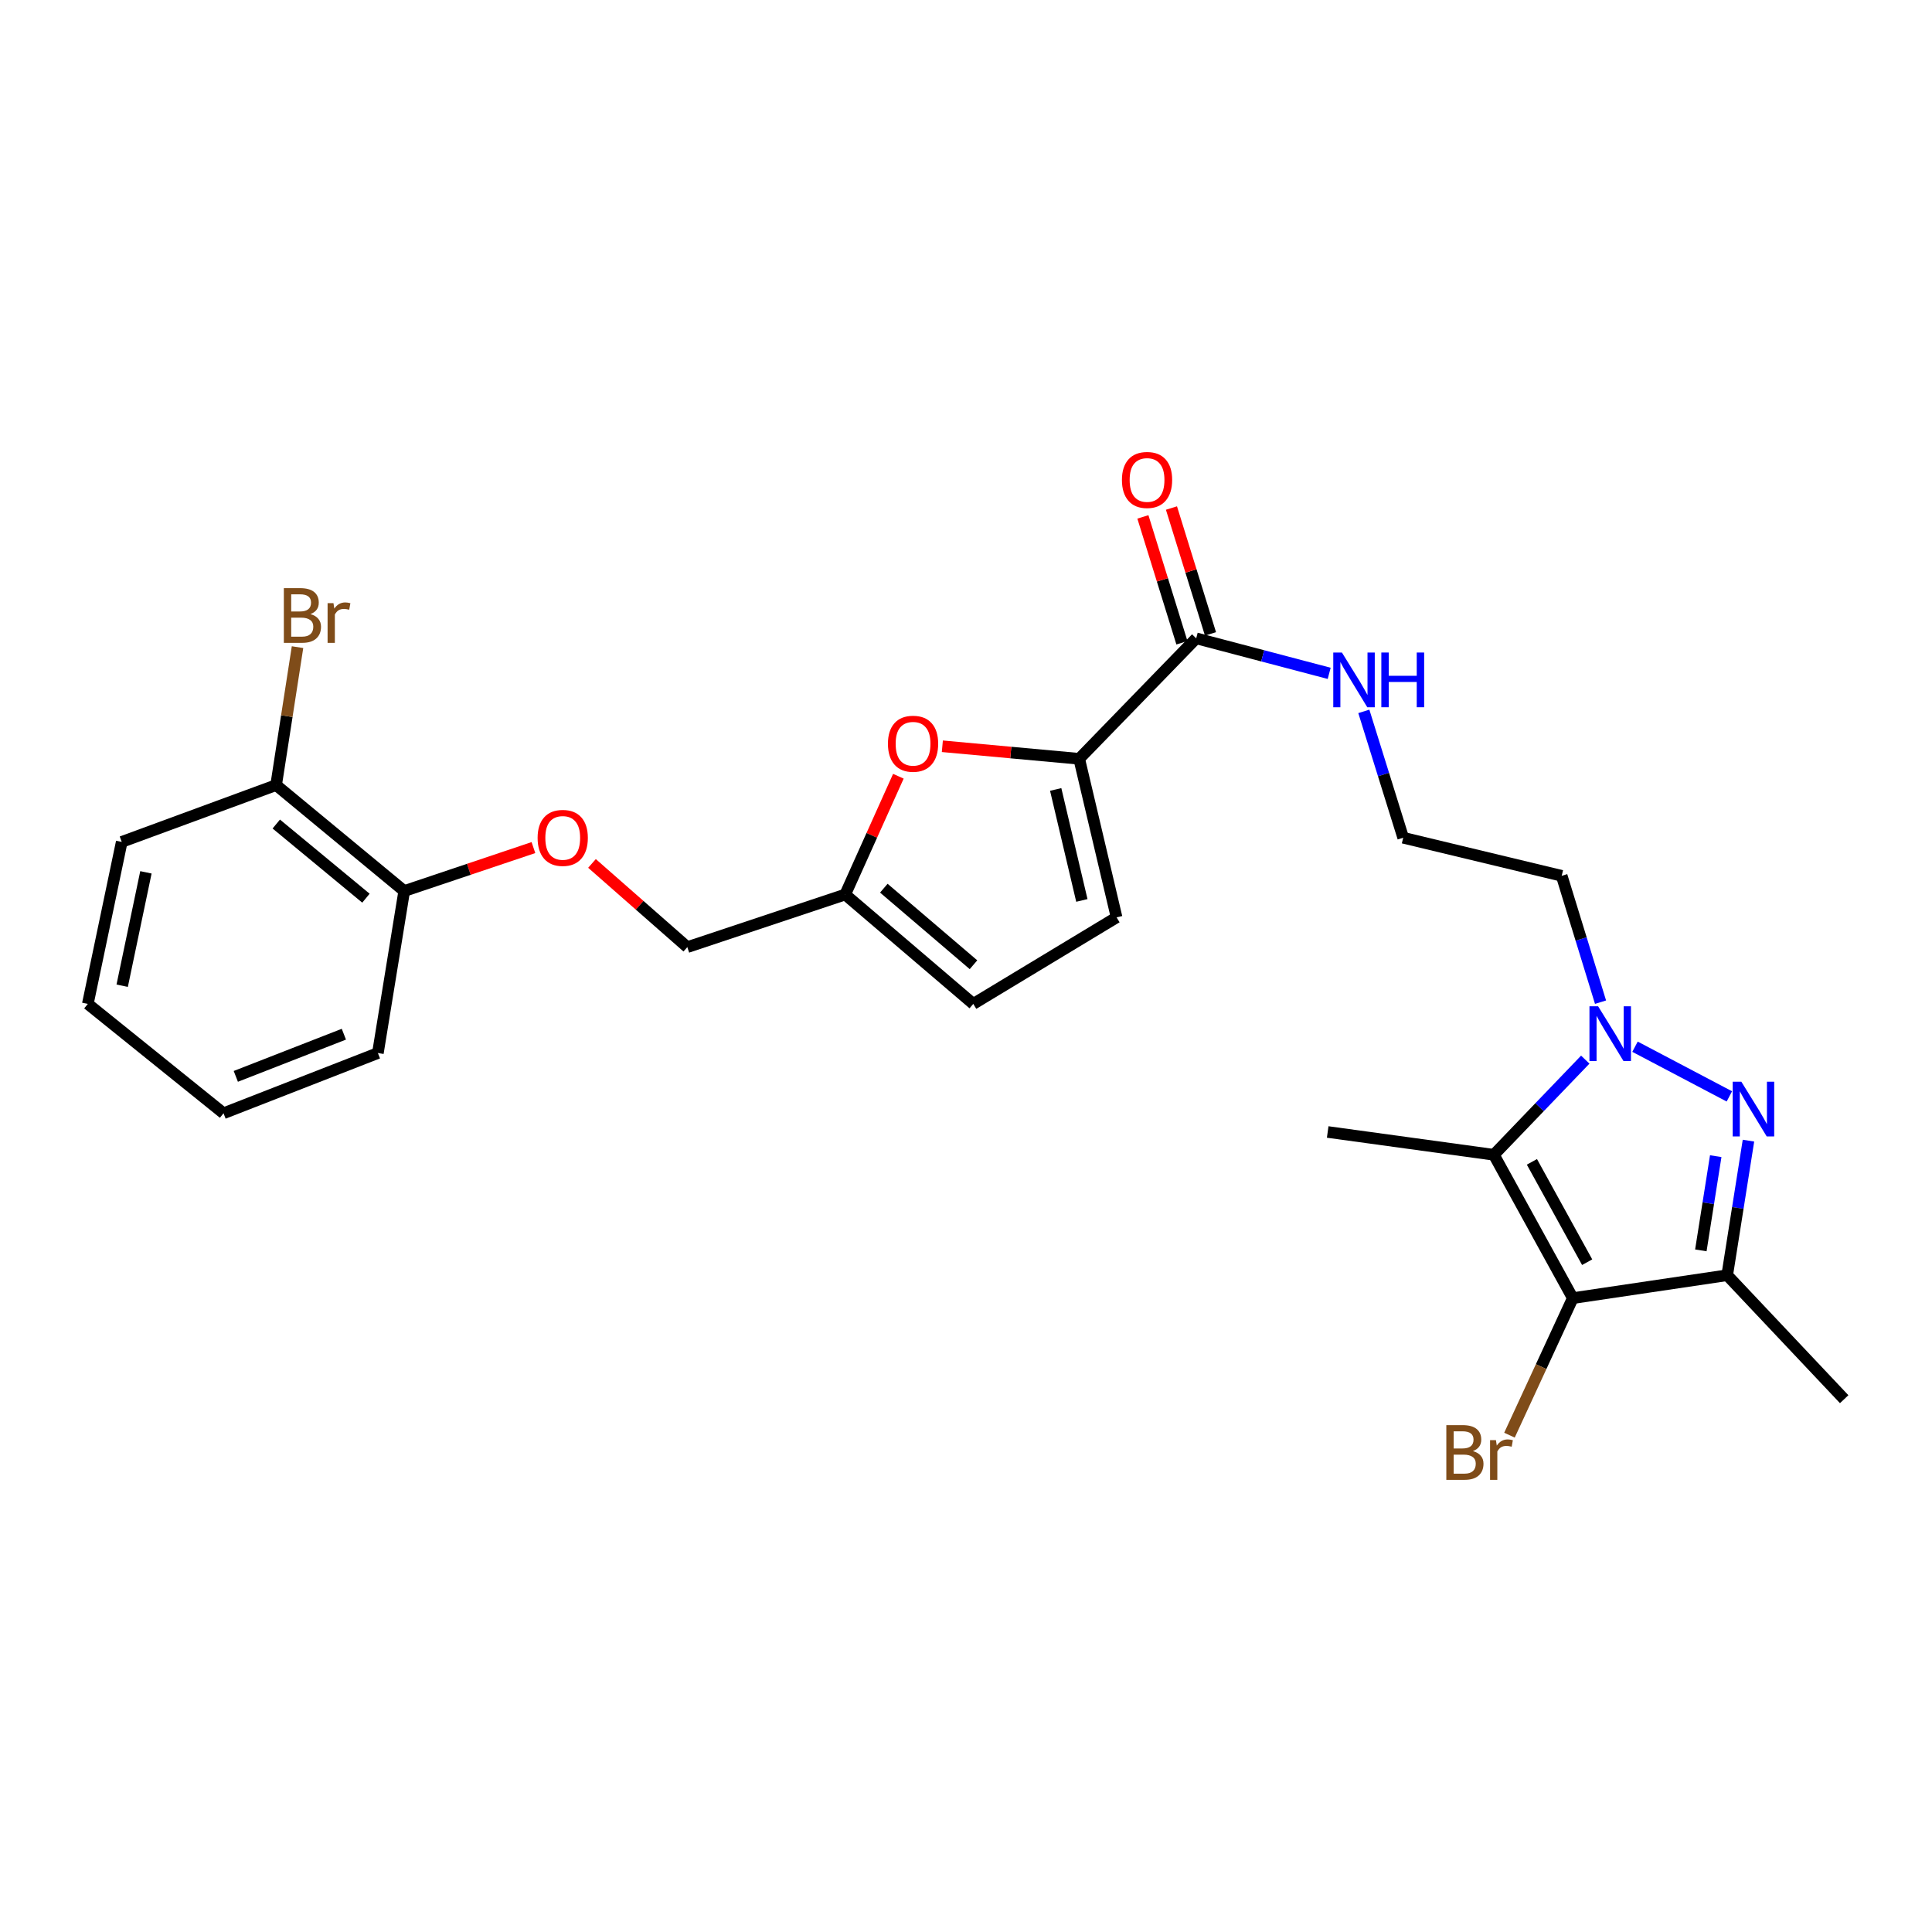 <?xml version='1.0' encoding='iso-8859-1'?>
<svg version='1.1' baseProfile='full'
              xmlns='http://www.w3.org/2000/svg'
                      xmlns:rdkit='http://www.rdkit.org/xml'
                      xmlns:xlink='http://www.w3.org/1999/xlink'
                  xml:space='preserve'
width='1000px' height='1000px' viewBox='0 0 1000 1000'>
<!-- END OF HEADER -->
<rect style='opacity:1.0;fill:#FFFFFF;stroke:none' width='1000' height='1000' x='0' y='0'> </rect>
<path class='bond-0' d='M 846.276,541.778 L 895.111,567.492' style='fill:none;fill-rule:evenodd;stroke:#0000FF;stroke-width:6px;stroke-linecap:butt;stroke-linejoin:miter;stroke-opacity:1' />
<path class='bond-2' d='M 820.528,548.464 L 796.876,573.088' style='fill:none;fill-rule:evenodd;stroke:#0000FF;stroke-width:6px;stroke-linecap:butt;stroke-linejoin:miter;stroke-opacity:1' />
<path class='bond-2' d='M 796.876,573.088 L 773.224,597.713' style='fill:none;fill-rule:evenodd;stroke:#000000;stroke-width:6px;stroke-linecap:butt;stroke-linejoin:miter;stroke-opacity:1' />
<path class='bond-11' d='M 828.433,518.723 L 818.384,486.024' style='fill:none;fill-rule:evenodd;stroke:#0000FF;stroke-width:6px;stroke-linecap:butt;stroke-linejoin:miter;stroke-opacity:1' />
<path class='bond-11' d='M 818.384,486.024 L 808.334,453.325' style='fill:none;fill-rule:evenodd;stroke:#000000;stroke-width:6px;stroke-linecap:butt;stroke-linejoin:miter;stroke-opacity:1' />
<path class='bond-3' d='M 905.001,590.396 L 899.497,625.225' style='fill:none;fill-rule:evenodd;stroke:#0000FF;stroke-width:6px;stroke-linecap:butt;stroke-linejoin:miter;stroke-opacity:1' />
<path class='bond-3' d='M 899.497,625.225 L 893.993,660.054' style='fill:none;fill-rule:evenodd;stroke:#000000;stroke-width:6px;stroke-linecap:butt;stroke-linejoin:miter;stroke-opacity:1' />
<path class='bond-3' d='M 888.058,598.428 L 884.205,622.809' style='fill:none;fill-rule:evenodd;stroke:#0000FF;stroke-width:6px;stroke-linecap:butt;stroke-linejoin:miter;stroke-opacity:1' />
<path class='bond-3' d='M 884.205,622.809 L 880.352,647.189' style='fill:none;fill-rule:evenodd;stroke:#000000;stroke-width:6px;stroke-linecap:butt;stroke-linejoin:miter;stroke-opacity:1' />
<path class='bond-1' d='M 814.08,671.907 L 773.224,597.713' style='fill:none;fill-rule:evenodd;stroke:#000000;stroke-width:6px;stroke-linecap:butt;stroke-linejoin:miter;stroke-opacity:1' />
<path class='bond-1' d='M 821.513,653.31 L 792.915,601.374' style='fill:none;fill-rule:evenodd;stroke:#000000;stroke-width:6px;stroke-linecap:butt;stroke-linejoin:miter;stroke-opacity:1' />
<path class='bond-13' d='M 814.08,671.907 L 797.688,707.375' style='fill:none;fill-rule:evenodd;stroke:#000000;stroke-width:6px;stroke-linecap:butt;stroke-linejoin:miter;stroke-opacity:1' />
<path class='bond-13' d='M 797.688,707.375 L 781.296,742.842' style='fill:none;fill-rule:evenodd;stroke:#7F4C19;stroke-width:6px;stroke-linecap:butt;stroke-linejoin:miter;stroke-opacity:1' />
<path class='bond-26' d='M 814.08,671.907 L 893.993,660.054' style='fill:none;fill-rule:evenodd;stroke:#000000;stroke-width:6px;stroke-linecap:butt;stroke-linejoin:miter;stroke-opacity:1' />
<path class='bond-18' d='M 773.224,597.713 L 687.213,585.912' style='fill:none;fill-rule:evenodd;stroke:#000000;stroke-width:6px;stroke-linecap:butt;stroke-linejoin:miter;stroke-opacity:1' />
<path class='bond-21' d='M 893.993,660.054 L 954.545,724.219' style='fill:none;fill-rule:evenodd;stroke:#000000;stroke-width:6px;stroke-linecap:butt;stroke-linejoin:miter;stroke-opacity:1' />
<path class='bond-4' d='M 558.591,392.756 L 619.152,330.398' style='fill:none;fill-rule:evenodd;stroke:#000000;stroke-width:6px;stroke-linecap:butt;stroke-linejoin:miter;stroke-opacity:1' />
<path class='bond-5' d='M 558.591,392.756 L 523.173,389.511' style='fill:none;fill-rule:evenodd;stroke:#000000;stroke-width:6px;stroke-linecap:butt;stroke-linejoin:miter;stroke-opacity:1' />
<path class='bond-5' d='M 523.173,389.511 L 487.756,386.266' style='fill:none;fill-rule:evenodd;stroke:#FF0000;stroke-width:6px;stroke-linecap:butt;stroke-linejoin:miter;stroke-opacity:1' />
<path class='bond-7' d='M 558.591,392.756 L 577.944,474.82' style='fill:none;fill-rule:evenodd;stroke:#000000;stroke-width:6px;stroke-linecap:butt;stroke-linejoin:miter;stroke-opacity:1' />
<path class='bond-7' d='M 546.425,408.619 L 559.972,466.064' style='fill:none;fill-rule:evenodd;stroke:#000000;stroke-width:6px;stroke-linecap:butt;stroke-linejoin:miter;stroke-opacity:1' />
<path class='bond-8' d='M 464.997,401.779 L 451.233,432.39' style='fill:none;fill-rule:evenodd;stroke:#FF0000;stroke-width:6px;stroke-linecap:butt;stroke-linejoin:miter;stroke-opacity:1' />
<path class='bond-8' d='M 451.233,432.39 L 437.47,463.002' style='fill:none;fill-rule:evenodd;stroke:#000000;stroke-width:6px;stroke-linecap:butt;stroke-linejoin:miter;stroke-opacity:1' />
<path class='bond-6' d='M 619.152,330.398 L 653.569,339.461' style='fill:none;fill-rule:evenodd;stroke:#000000;stroke-width:6px;stroke-linecap:butt;stroke-linejoin:miter;stroke-opacity:1' />
<path class='bond-6' d='M 653.569,339.461 L 687.985,348.525' style='fill:none;fill-rule:evenodd;stroke:#0000FF;stroke-width:6px;stroke-linecap:butt;stroke-linejoin:miter;stroke-opacity:1' />
<path class='bond-12' d='M 626.546,328.105 L 616.446,295.531' style='fill:none;fill-rule:evenodd;stroke:#000000;stroke-width:6px;stroke-linecap:butt;stroke-linejoin:miter;stroke-opacity:1' />
<path class='bond-12' d='M 616.446,295.531 L 606.346,262.958' style='fill:none;fill-rule:evenodd;stroke:#FF0000;stroke-width:6px;stroke-linecap:butt;stroke-linejoin:miter;stroke-opacity:1' />
<path class='bond-12' d='M 611.758,332.69 L 601.658,300.117' style='fill:none;fill-rule:evenodd;stroke:#000000;stroke-width:6px;stroke-linecap:butt;stroke-linejoin:miter;stroke-opacity:1' />
<path class='bond-12' d='M 601.658,300.117 L 591.558,267.543' style='fill:none;fill-rule:evenodd;stroke:#FF0000;stroke-width:6px;stroke-linecap:butt;stroke-linejoin:miter;stroke-opacity:1' />
<path class='bond-9' d='M 577.944,474.82 L 503.767,519.615' style='fill:none;fill-rule:evenodd;stroke:#000000;stroke-width:6px;stroke-linecap:butt;stroke-linejoin:miter;stroke-opacity:1' />
<path class='bond-17' d='M 437.47,463.002 L 355.75,490.233' style='fill:none;fill-rule:evenodd;stroke:#000000;stroke-width:6px;stroke-linecap:butt;stroke-linejoin:miter;stroke-opacity:1' />
<path class='bond-27' d='M 437.47,463.002 L 503.767,519.615' style='fill:none;fill-rule:evenodd;stroke:#000000;stroke-width:6px;stroke-linecap:butt;stroke-linejoin:miter;stroke-opacity:1' />
<path class='bond-27' d='M 457.468,459.72 L 503.876,499.349' style='fill:none;fill-rule:evenodd;stroke:#000000;stroke-width:6px;stroke-linecap:butt;stroke-linejoin:miter;stroke-opacity:1' />
<path class='bond-10' d='M 306.412,446.91 L 331.081,468.572' style='fill:none;fill-rule:evenodd;stroke:#FF0000;stroke-width:6px;stroke-linecap:butt;stroke-linejoin:miter;stroke-opacity:1' />
<path class='bond-10' d='M 331.081,468.572 L 355.75,490.233' style='fill:none;fill-rule:evenodd;stroke:#000000;stroke-width:6px;stroke-linecap:butt;stroke-linejoin:miter;stroke-opacity:1' />
<path class='bond-14' d='M 276.103,438.71 L 242.662,449.953' style='fill:none;fill-rule:evenodd;stroke:#FF0000;stroke-width:6px;stroke-linecap:butt;stroke-linejoin:miter;stroke-opacity:1' />
<path class='bond-14' d='M 242.662,449.953 L 209.221,461.195' style='fill:none;fill-rule:evenodd;stroke:#000000;stroke-width:6px;stroke-linecap:butt;stroke-linejoin:miter;stroke-opacity:1' />
<path class='bond-20' d='M 808.334,453.325 L 726.296,433.612' style='fill:none;fill-rule:evenodd;stroke:#000000;stroke-width:6px;stroke-linecap:butt;stroke-linejoin:miter;stroke-opacity:1' />
<path class='bond-15' d='M 209.221,461.195 L 142.923,406.363' style='fill:none;fill-rule:evenodd;stroke:#000000;stroke-width:6px;stroke-linecap:butt;stroke-linejoin:miter;stroke-opacity:1' />
<path class='bond-15' d='M 189.409,464.901 L 143,426.518' style='fill:none;fill-rule:evenodd;stroke:#000000;stroke-width:6px;stroke-linecap:butt;stroke-linejoin:miter;stroke-opacity:1' />
<path class='bond-22' d='M 209.221,461.195 L 195.596,545.048' style='fill:none;fill-rule:evenodd;stroke:#000000;stroke-width:6px;stroke-linecap:butt;stroke-linejoin:miter;stroke-opacity:1' />
<path class='bond-19' d='M 142.923,406.363 L 148.46,370.662' style='fill:none;fill-rule:evenodd;stroke:#000000;stroke-width:6px;stroke-linecap:butt;stroke-linejoin:miter;stroke-opacity:1' />
<path class='bond-19' d='M 148.46,370.662 L 153.998,334.96' style='fill:none;fill-rule:evenodd;stroke:#7F4C19;stroke-width:6px;stroke-linecap:butt;stroke-linejoin:miter;stroke-opacity:1' />
<path class='bond-23' d='M 142.923,406.363 L 63.01,435.77' style='fill:none;fill-rule:evenodd;stroke:#000000;stroke-width:6px;stroke-linecap:butt;stroke-linejoin:miter;stroke-opacity:1' />
<path class='bond-16' d='M 705.916,368.209 L 716.106,400.91' style='fill:none;fill-rule:evenodd;stroke:#0000FF;stroke-width:6px;stroke-linecap:butt;stroke-linejoin:miter;stroke-opacity:1' />
<path class='bond-16' d='M 716.106,400.91 L 726.296,433.612' style='fill:none;fill-rule:evenodd;stroke:#000000;stroke-width:6px;stroke-linecap:butt;stroke-linejoin:miter;stroke-opacity:1' />
<path class='bond-24' d='M 195.596,545.048 L 115.7,576.227' style='fill:none;fill-rule:evenodd;stroke:#000000;stroke-width:6px;stroke-linecap:butt;stroke-linejoin:miter;stroke-opacity:1' />
<path class='bond-24' d='M 177.984,535.302 L 122.056,557.128' style='fill:none;fill-rule:evenodd;stroke:#000000;stroke-width:6px;stroke-linecap:butt;stroke-linejoin:miter;stroke-opacity:1' />
<path class='bond-28' d='M 63.01,435.77 L 45.455,519.615' style='fill:none;fill-rule:evenodd;stroke:#000000;stroke-width:6px;stroke-linecap:butt;stroke-linejoin:miter;stroke-opacity:1' />
<path class='bond-28' d='M 75.53,451.52 L 63.241,510.211' style='fill:none;fill-rule:evenodd;stroke:#000000;stroke-width:6px;stroke-linecap:butt;stroke-linejoin:miter;stroke-opacity:1' />
<path class='bond-25' d='M 115.7,576.227 L 45.455,519.615' style='fill:none;fill-rule:evenodd;stroke:#000000;stroke-width:6px;stroke-linecap:butt;stroke-linejoin:miter;stroke-opacity:1' />
<path  class='atom-0' d='M 827.181 520.859
L 836.461 535.859
Q 837.381 537.339, 838.861 540.019
Q 840.341 542.699, 840.421 542.859
L 840.421 520.859
L 844.181 520.859
L 844.181 549.179
L 840.301 549.179
L 830.341 532.779
Q 829.181 530.859, 827.941 528.659
Q 826.741 526.459, 826.381 525.779
L 826.381 549.179
L 822.701 549.179
L 822.701 520.859
L 827.181 520.859
' fill='#0000FF'/>
<path  class='atom-1' d='M 901.323 559.9
L 910.603 574.9
Q 911.523 576.38, 913.003 579.06
Q 914.483 581.74, 914.563 581.9
L 914.563 559.9
L 918.323 559.9
L 918.323 588.22
L 914.443 588.22
L 904.483 571.82
Q 903.323 569.9, 902.083 567.7
Q 900.883 565.5, 900.523 564.82
L 900.523 588.22
L 896.843 588.22
L 896.843 559.9
L 901.323 559.9
' fill='#0000FF'/>
<path  class='atom-6' d='M 459.597 384.957
Q 459.597 378.157, 462.957 374.357
Q 466.317 370.557, 472.597 370.557
Q 478.877 370.557, 482.237 374.357
Q 485.597 378.157, 485.597 384.957
Q 485.597 391.837, 482.197 395.757
Q 478.797 399.637, 472.597 399.637
Q 466.357 399.637, 462.957 395.757
Q 459.597 391.877, 459.597 384.957
M 472.597 396.437
Q 476.917 396.437, 479.237 393.557
Q 481.597 390.637, 481.597 384.957
Q 481.597 379.397, 479.237 376.597
Q 476.917 373.757, 472.597 373.757
Q 468.277 373.757, 465.917 376.557
Q 463.597 379.357, 463.597 384.957
Q 463.597 390.677, 465.917 393.557
Q 468.277 396.437, 472.597 396.437
' fill='#FF0000'/>
<path  class='atom-11' d='M 278.267 433.692
Q 278.267 426.892, 281.627 423.092
Q 284.987 419.292, 291.267 419.292
Q 297.547 419.292, 300.907 423.092
Q 304.267 426.892, 304.267 433.692
Q 304.267 440.572, 300.867 444.492
Q 297.467 448.372, 291.267 448.372
Q 285.027 448.372, 281.627 444.492
Q 278.267 440.612, 278.267 433.692
M 291.267 445.172
Q 295.587 445.172, 297.907 442.292
Q 300.267 439.372, 300.267 433.692
Q 300.267 428.132, 297.907 425.332
Q 295.587 422.492, 291.267 422.492
Q 286.947 422.492, 284.587 425.292
Q 282.267 428.092, 282.267 433.692
Q 282.267 439.412, 284.587 442.292
Q 286.947 445.172, 291.267 445.172
' fill='#FF0000'/>
<path  class='atom-13' d='M 580.71 248.423
Q 580.71 241.623, 584.07 237.823
Q 587.43 234.023, 593.71 234.023
Q 599.99 234.023, 603.35 237.823
Q 606.71 241.623, 606.71 248.423
Q 606.71 255.303, 603.31 259.223
Q 599.91 263.103, 593.71 263.103
Q 587.47 263.103, 584.07 259.223
Q 580.71 255.343, 580.71 248.423
M 593.71 259.903
Q 598.03 259.903, 600.35 257.023
Q 602.71 254.103, 602.71 248.423
Q 602.71 242.863, 600.35 240.063
Q 598.03 237.223, 593.71 237.223
Q 589.39 237.223, 587.03 240.023
Q 584.71 242.823, 584.71 248.423
Q 584.71 254.143, 587.03 257.023
Q 589.39 259.903, 593.71 259.903
' fill='#FF0000'/>
<path  class='atom-14' d='M 762.375 751.083
Q 765.095 751.843, 766.455 753.523
Q 767.855 755.163, 767.855 757.603
Q 767.855 761.523, 765.335 763.763
Q 762.855 765.963, 758.135 765.963
L 748.615 765.963
L 748.615 737.643
L 756.975 737.643
Q 761.815 737.643, 764.255 739.603
Q 766.695 741.563, 766.695 745.163
Q 766.695 749.443, 762.375 751.083
M 752.415 740.843
L 752.415 749.723
L 756.975 749.723
Q 759.775 749.723, 761.215 748.603
Q 762.695 747.443, 762.695 745.163
Q 762.695 740.843, 756.975 740.843
L 752.415 740.843
M 758.135 762.763
Q 760.895 762.763, 762.375 761.443
Q 763.855 760.123, 763.855 757.603
Q 763.855 755.283, 762.215 754.123
Q 760.615 752.923, 757.535 752.923
L 752.415 752.923
L 752.415 762.763
L 758.135 762.763
' fill='#7F4C19'/>
<path  class='atom-14' d='M 774.295 745.403
L 774.735 748.243
Q 776.895 745.043, 780.415 745.043
Q 781.535 745.043, 783.055 745.443
L 782.455 748.803
Q 780.735 748.403, 779.775 748.403
Q 778.095 748.403, 776.975 749.083
Q 775.895 749.723, 775.015 751.283
L 775.015 765.963
L 771.255 765.963
L 771.255 745.403
L 774.295 745.403
' fill='#7F4C19'/>
<path  class='atom-17' d='M 694.577 337.749
L 703.857 352.749
Q 704.777 354.229, 706.257 356.909
Q 707.737 359.589, 707.817 359.749
L 707.817 337.749
L 711.577 337.749
L 711.577 366.069
L 707.697 366.069
L 697.737 349.669
Q 696.577 347.749, 695.337 345.549
Q 694.137 343.349, 693.777 342.669
L 693.777 366.069
L 690.097 366.069
L 690.097 337.749
L 694.577 337.749
' fill='#0000FF'/>
<path  class='atom-17' d='M 714.977 337.749
L 718.817 337.749
L 718.817 349.789
L 733.297 349.789
L 733.297 337.749
L 737.137 337.749
L 737.137 366.069
L 733.297 366.069
L 733.297 352.989
L 718.817 352.989
L 718.817 366.069
L 714.977 366.069
L 714.977 337.749
' fill='#0000FF'/>
<path  class='atom-20' d='M 160.679 317.86
Q 163.399 318.62, 164.759 320.3
Q 166.159 321.94, 166.159 324.38
Q 166.159 328.3, 163.639 330.54
Q 161.159 332.74, 156.439 332.74
L 146.919 332.74
L 146.919 304.42
L 155.279 304.42
Q 160.119 304.42, 162.559 306.38
Q 164.999 308.34, 164.999 311.94
Q 164.999 316.22, 160.679 317.86
M 150.719 307.62
L 150.719 316.5
L 155.279 316.5
Q 158.079 316.5, 159.519 315.38
Q 160.999 314.22, 160.999 311.94
Q 160.999 307.62, 155.279 307.62
L 150.719 307.62
M 156.439 329.54
Q 159.199 329.54, 160.679 328.22
Q 162.159 326.9, 162.159 324.38
Q 162.159 322.06, 160.519 320.9
Q 158.919 319.7, 155.839 319.7
L 150.719 319.7
L 150.719 329.54
L 156.439 329.54
' fill='#7F4C19'/>
<path  class='atom-20' d='M 172.599 312.18
L 173.039 315.02
Q 175.199 311.82, 178.719 311.82
Q 179.839 311.82, 181.359 312.22
L 180.759 315.58
Q 179.039 315.18, 178.079 315.18
Q 176.399 315.18, 175.279 315.86
Q 174.199 316.5, 173.319 318.06
L 173.319 332.74
L 169.559 332.74
L 169.559 312.18
L 172.599 312.18
' fill='#7F4C19'/>
</svg>
